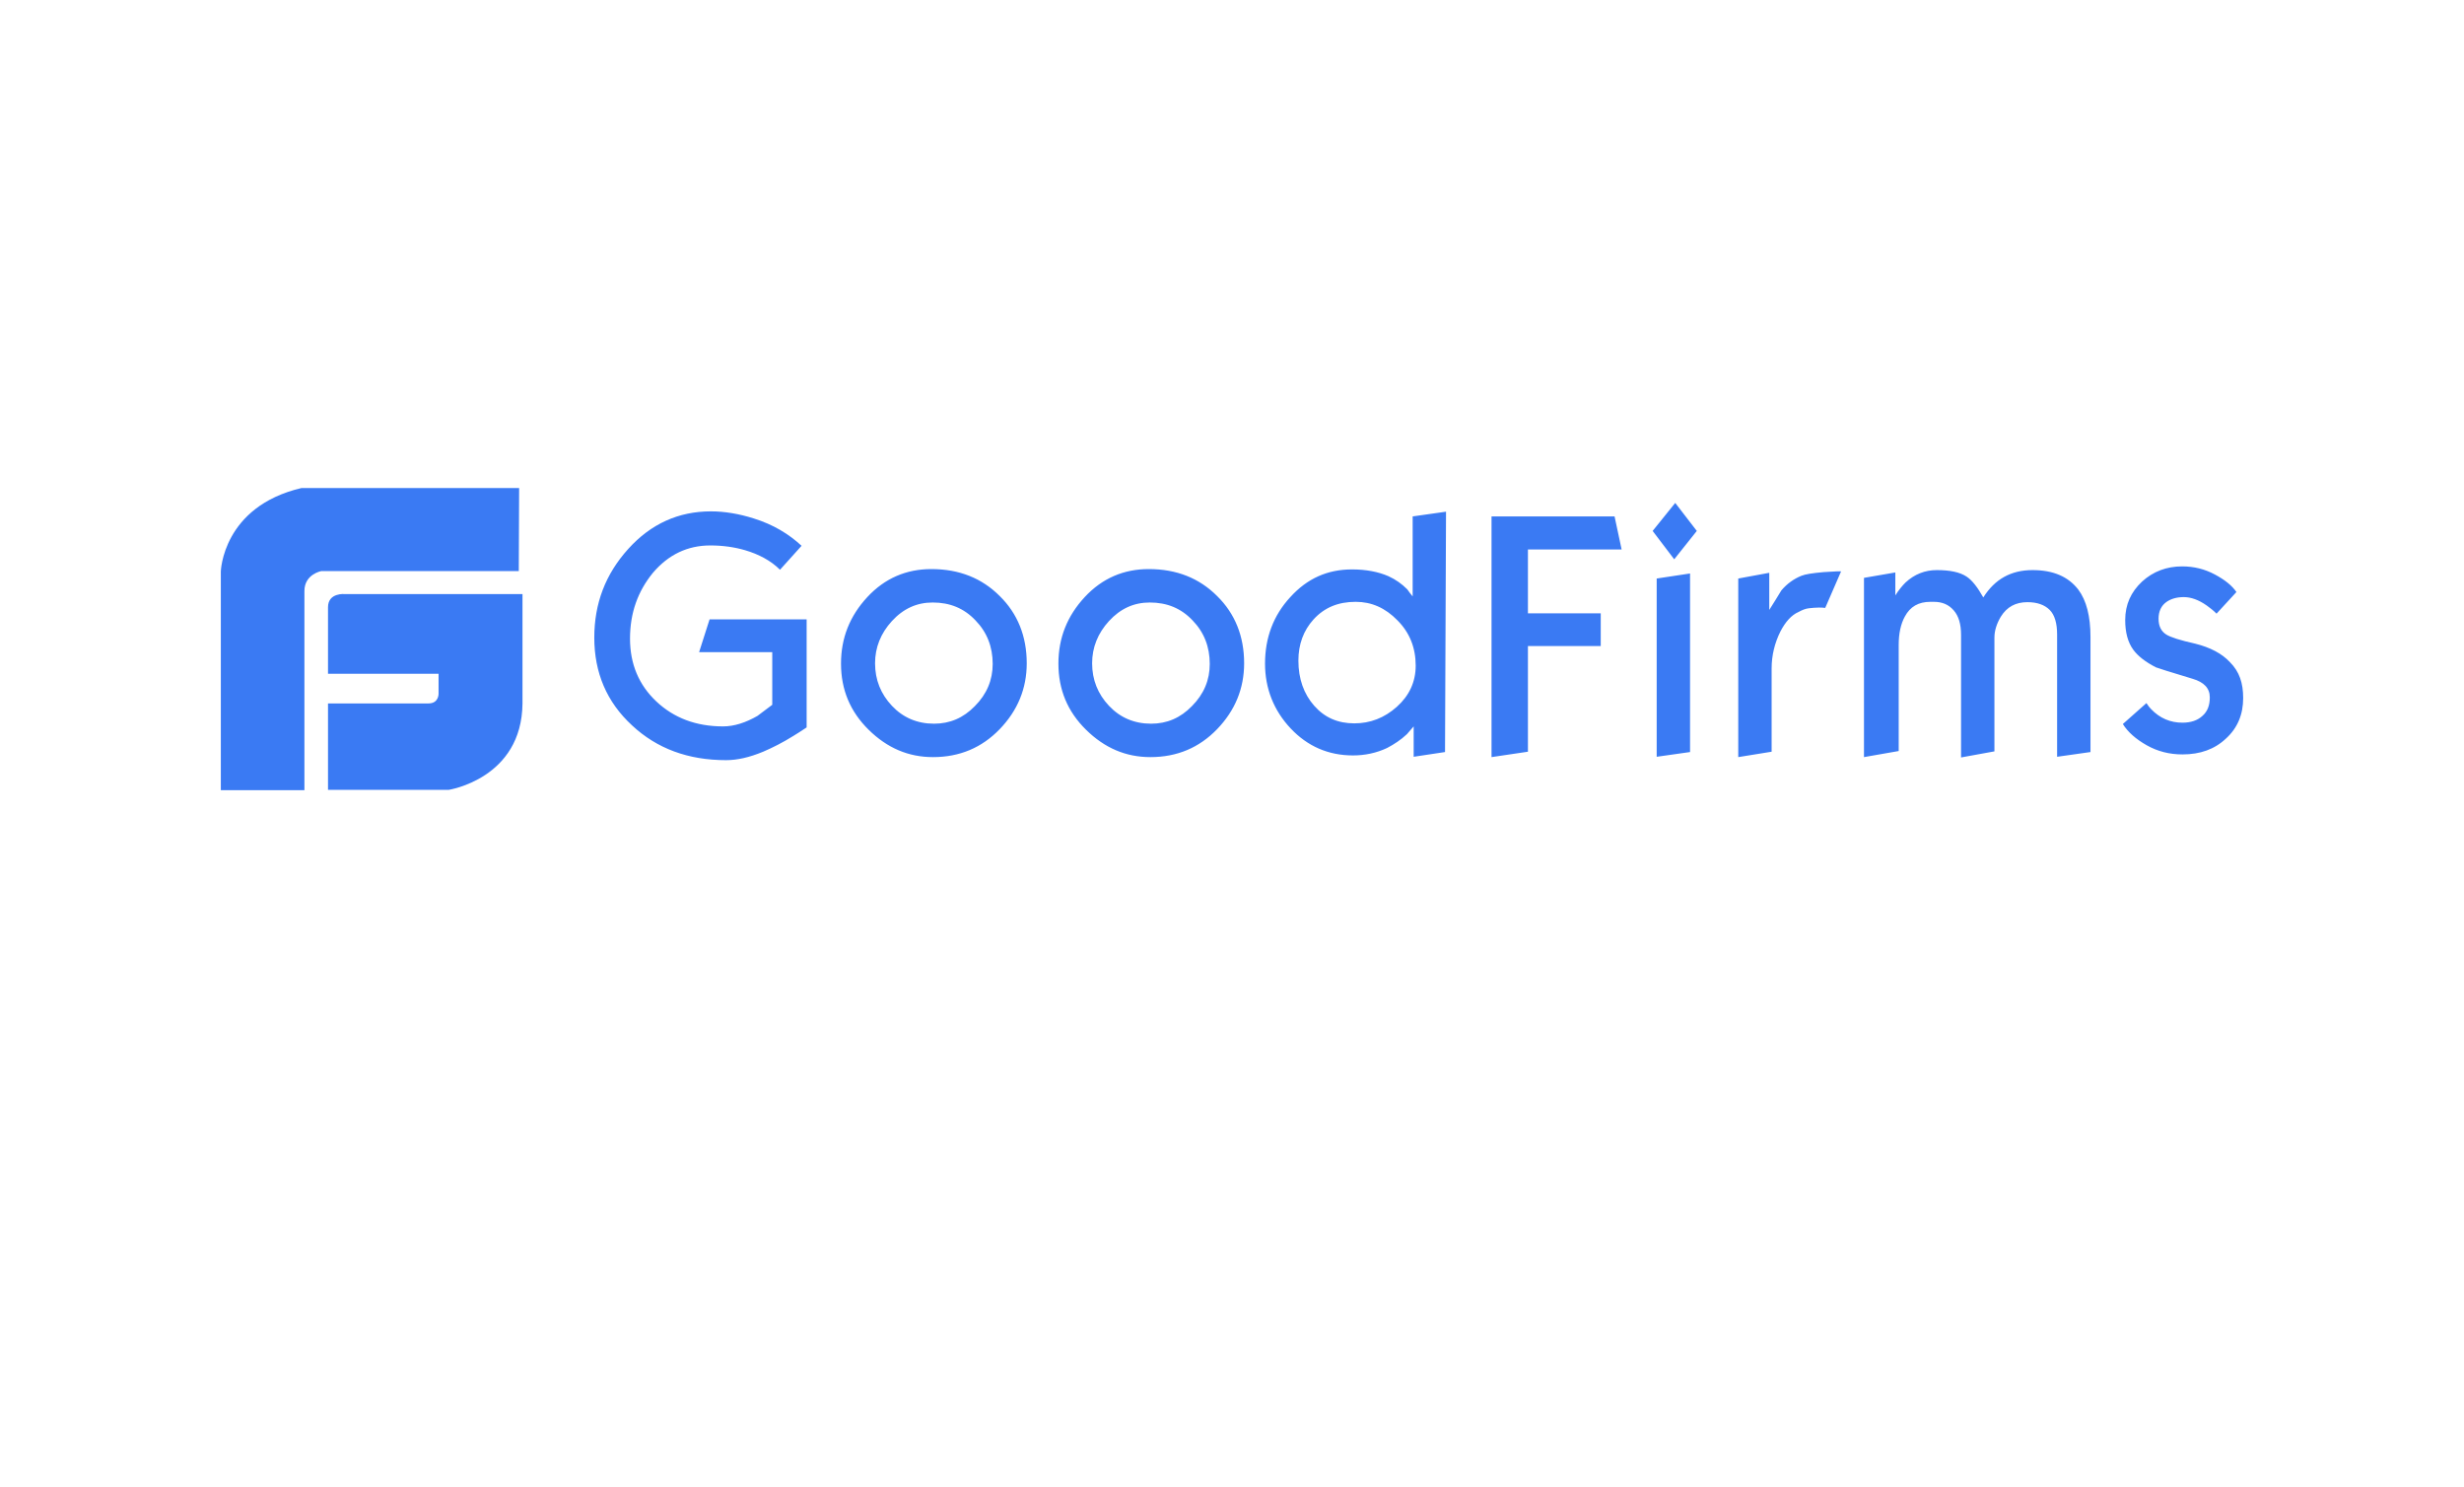<svg width="212" height="128" viewBox="0 0 212 128" fill="none" xmlns="http://www.w3.org/2000/svg">
<path d="M29.672 51.122C29.672 51.122 28.222 50.977 28.222 52.255V57.978H37.734V59.692C37.734 59.692 37.763 60.534 36.864 60.534H28.222V67.971H38.604C38.604 67.971 44.897 67.012 44.955 60.534V51.122H29.672ZM44.665 42H25.931C19.145 43.598 19 49.175 19 49.175V68H26.192V50.86C26.192 49.408 27.642 49.146 27.642 49.146H44.636L44.665 42ZM69.402 62.597C68.909 62.916 68.532 63.178 68.271 63.323C67.343 63.904 66.473 64.34 65.661 64.688C64.472 65.182 63.428 65.415 62.471 65.415C59.223 65.415 56.526 64.427 54.38 62.422C52.205 60.418 51.132 57.891 51.132 54.869C51.132 51.935 52.089 49.408 54.061 47.229C56.004 45.079 58.382 44.005 61.166 44.005C62.326 44.005 63.573 44.208 64.849 44.614C66.531 45.137 67.865 45.951 68.967 46.968L67.111 49.03C66.328 48.246 65.284 47.694 64.095 47.345C63.196 47.084 62.21 46.938 61.108 46.938C59.165 46.938 57.512 47.723 56.178 49.292C54.873 50.889 54.206 52.749 54.206 54.956C54.206 57.135 54.96 58.936 56.468 60.36C57.976 61.783 59.89 62.51 62.21 62.51C63.167 62.51 64.153 62.19 65.168 61.609C66.009 60.97 66.444 60.65 66.444 60.65V56.118H60.151L61.05 53.301H69.402V62.597ZM88.339 57.077C88.339 59.256 87.556 61.144 86.019 62.742C84.482 64.34 82.568 65.153 80.277 65.153C78.16 65.153 76.333 64.369 74.738 62.8C73.143 61.231 72.36 59.343 72.36 57.106C72.36 54.898 73.114 53.01 74.622 51.383C76.13 49.756 77.986 48.972 80.132 48.972C82.539 48.972 84.482 49.756 86.019 51.296C87.556 52.807 88.339 54.753 88.339 57.077ZM85.41 57.135C85.41 55.654 84.917 54.404 83.931 53.388C82.945 52.342 81.727 51.848 80.248 51.848C78.885 51.848 77.725 52.371 76.739 53.446C75.782 54.492 75.289 55.712 75.289 57.077C75.289 58.501 75.782 59.721 76.739 60.737C77.696 61.754 78.914 62.277 80.364 62.277C81.727 62.277 82.887 61.783 83.873 60.767C84.917 59.721 85.41 58.501 85.41 57.135ZM107.044 57.077C107.044 59.256 106.261 61.144 104.724 62.742C103.187 64.34 101.273 65.153 98.982 65.153C96.865 65.153 95.038 64.369 93.443 62.8C91.848 61.231 91.065 59.343 91.065 57.106C91.065 54.898 91.819 53.01 93.327 51.383C94.835 49.756 96.691 48.972 98.837 48.972C101.244 48.972 103.187 49.756 104.724 51.296C106.261 52.807 107.044 54.753 107.044 57.077ZM104.086 57.135C104.086 55.654 103.593 54.404 102.607 53.388C101.621 52.342 100.403 51.848 98.924 51.848C97.561 51.848 96.401 52.371 95.415 53.446C94.458 54.492 93.965 55.712 93.965 57.077C93.965 58.501 94.458 59.721 95.415 60.737C96.372 61.754 97.59 62.277 99.04 62.277C100.403 62.277 101.563 61.783 102.549 60.767C103.593 59.721 104.086 58.501 104.086 57.135ZM124.328 64.717L121.631 65.124V62.51L121.051 63.178C120.529 63.672 119.949 64.049 119.34 64.369C118.412 64.805 117.426 65.008 116.411 65.008C114.294 65.008 112.496 64.224 111.046 62.684C109.596 61.144 108.842 59.256 108.842 57.106C108.842 54.869 109.567 52.952 111.017 51.383C112.467 49.785 114.207 49.001 116.324 49.001C117.542 49.001 118.586 49.205 119.456 49.582C120.094 49.873 120.616 50.25 121.08 50.715C121.225 50.918 121.37 51.122 121.544 51.325V44.44L124.415 44.033L124.328 64.717ZM121.805 57.28C121.805 55.741 121.283 54.434 120.239 53.388C119.195 52.313 118.006 51.79 116.643 51.79C115.135 51.79 113.946 52.284 113.018 53.301C112.148 54.259 111.713 55.45 111.713 56.845C111.713 58.413 112.177 59.721 113.076 60.737C113.975 61.754 115.106 62.248 116.527 62.248C117.89 62.248 119.108 61.783 120.181 60.825C121.254 59.866 121.805 58.675 121.805 57.28ZM139.524 47.287H131.462V52.778H137.726V55.596H131.462V64.688L128.33 65.153V44.44H138.915L139.524 47.287ZM145.991 45.689L144.048 48.13L142.192 45.689L144.135 43.278L145.991 45.689ZM145.411 64.717L142.54 65.124V49.785L145.411 49.35V64.717ZM158.403 49.175L157.04 52.313C156.866 52.284 156.692 52.284 156.489 52.284C156.199 52.284 155.938 52.313 155.648 52.342C155.358 52.371 155.068 52.487 154.749 52.661C154.14 52.923 153.618 53.504 153.183 54.346C152.69 55.334 152.429 56.409 152.429 57.513V64.688L149.558 65.153V49.785L152.226 49.292V52.487C152.574 51.935 152.922 51.383 153.27 50.802C153.763 50.221 154.343 49.815 154.981 49.553C155.329 49.408 155.938 49.321 156.895 49.233C157.823 49.175 158.345 49.146 158.403 49.175ZM179.863 64.717L176.992 65.124V54.608C176.992 53.649 176.789 52.923 176.354 52.487C175.919 52.051 175.281 51.819 174.44 51.819C173.425 51.819 172.671 52.226 172.149 53.068C171.801 53.649 171.598 54.259 171.598 54.869V64.659L168.727 65.182V54.637C168.727 53.707 168.524 53.01 168.089 52.516C167.654 52.022 167.103 51.79 166.378 51.79H166.088C165.073 51.79 164.348 52.197 163.884 53.068C163.536 53.707 163.362 54.521 163.362 55.508V64.63L160.375 65.153V49.727L163.072 49.263V51.238C163.362 50.773 163.681 50.395 163.942 50.134C164.725 49.408 165.624 49.059 166.639 49.059C167.77 49.059 168.611 49.233 169.191 49.611C169.684 49.931 170.148 50.541 170.641 51.412C171.627 49.844 173.019 49.059 174.875 49.059C176.644 49.059 177.949 49.611 178.819 50.744C179.515 51.674 179.863 53.039 179.863 54.811V64.717ZM193 60.069C193 61.493 192.507 62.655 191.521 63.555C190.535 64.485 189.288 64.921 187.78 64.921C186.649 64.921 185.634 64.659 184.706 64.136C183.778 63.613 183.082 63.003 182.647 62.306L184.677 60.505C184.822 60.737 184.967 60.912 185.083 61.028C185.837 61.812 186.736 62.19 187.78 62.19C188.505 62.19 189.085 61.987 189.491 61.609C189.926 61.231 190.129 60.708 190.129 60.011C190.129 59.227 189.636 58.704 188.65 58.413C186.707 57.832 185.634 57.484 185.489 57.426C184.59 56.961 183.952 56.467 183.546 55.915C183.082 55.276 182.85 54.434 182.85 53.359C182.85 52.022 183.343 50.947 184.3 50.047C185.257 49.175 186.417 48.74 187.751 48.74C188.766 48.74 189.694 48.972 190.564 49.437C191.434 49.902 192.043 50.395 192.42 50.947L190.709 52.807C190.448 52.545 190.158 52.313 189.868 52.109C189.172 51.616 188.505 51.383 187.896 51.383C187.287 51.383 186.794 51.529 186.417 51.79C185.953 52.109 185.721 52.603 185.721 53.242C185.721 53.852 185.924 54.317 186.388 54.608C186.765 54.84 187.577 55.102 188.882 55.392C190.158 55.712 191.173 56.235 191.869 56.99C192.681 57.803 193 58.791 193 60.069Z" fill="#3A7AF3"/>
</svg>
